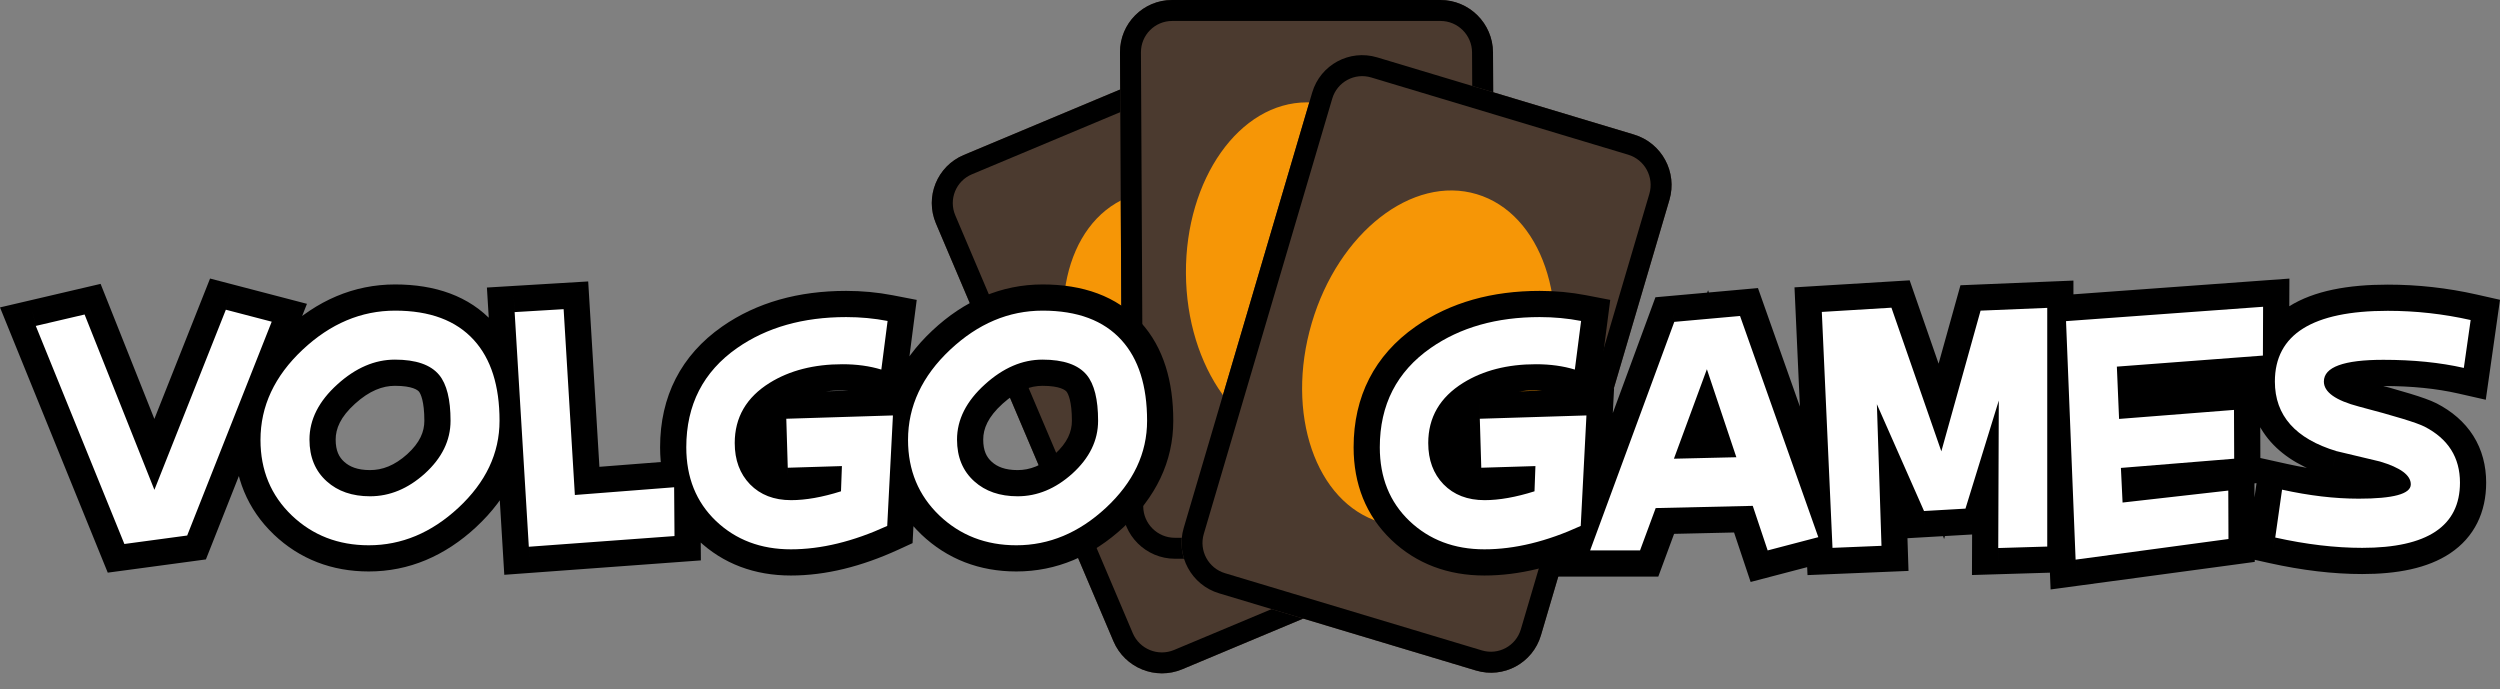 <?xml version="1.0" encoding="UTF-8"?>
<svg xmlns="http://www.w3.org/2000/svg" xmlns:xlink="http://www.w3.org/1999/xlink" width="477.219pt" height="131.615pt" viewBox="0 0 477.219 131.615" version="1.1">
<rect x="0" y="0" width="477.219" height="131.615" fill="#808080" stroke="none"/>
<defs>
<g>
<symbol overflow="visible" id="glyph0-0">
<path style="stroke:none;" d=""/>
</symbol>
<symbol overflow="visible" id="glyph0-1">
<path style="stroke:none;" d=""/>
</symbol>
<symbol overflow="visible" id="glyph0-2">
<path style="stroke:none;" d=""/>
</symbol>
<symbol overflow="visible" id="glyph0-3">
<path style="stroke:none;" d=""/>
</symbol>
<symbol overflow="visible" id="glyph0-4">
<path style="stroke:none;" d=""/>
</symbol>
<symbol overflow="visible" id="glyph0-5">
<path style="stroke:none;" d=""/>
</symbol>
<symbol overflow="visible" id="glyph0-6">
<path style="stroke:none;" d=""/>
</symbol>
<symbol overflow="visible" id="glyph0-7">
<path style="stroke:none;" d=""/>
</symbol>
</g>
<clipPath id="clip1">
  <path d="M 177 9 L 280 9 L 280 129 L 177 129 Z M 177 9 "/>
</clipPath>
<clipPath id="clip2">
  <path d="M 178.66 42.652 C 176.504 37.566 178.883 31.719 183.977 29.582 L 231.203 9.801 C 236.297 7.664 242.176 10.055 244.336 15.141 L 278.219 94.898 C 280.379 99.984 278 105.832 272.906 107.969 L 225.68 127.75 C 220.586 129.887 214.707 127.492 212.547 122.41 Z M 178.66 42.652 "/>
</clipPath>
<clipPath id="clip3">
  <path d="M 213 0 L 286 0 L 286 107 L 213 107 Z M 213 0 "/>
</clipPath>
<clipPath id="clip4">
  <path d="M 213.793 10 C 213.766 4.477 218.223 0 223.742 0 L 274.945 0 C 280.469 0 284.969 4.477 284.996 10 L 285.434 96.66 C 285.461 102.18 281.004 106.656 275.484 106.656 L 224.281 106.656 C 218.758 106.656 214.258 102.18 214.23 96.66 Z M 213.793 10 "/>
</clipPath>
<clipPath id="clip5">
  <path d="M 225 10 L 320 10 L 320 129 L 225 129 Z M 225 10 "/>
</clipPath>
<clipPath id="clip6">
  <path d="M 250.48 17.668 C 252.043 12.367 257.598 9.363 262.887 10.953 L 311.922 25.691 C 317.211 27.281 320.234 32.863 318.672 38.16 L 294.145 121.277 C 292.582 126.574 287.027 129.578 281.738 127.988 L 232.703 113.254 C 227.414 111.664 224.391 106.078 225.957 100.781 Z M 250.48 17.668 "/>
</clipPath>
<clipPath id="clip7">
  <path d="M 258 53 L 477.219 53 L 477.219 113 L 258 113 Z M 258 53 "/>
</clipPath>
</defs>
<g id="surface1">
<path style=" stroke:none;fill-rule:nonzero;fill:rgb(29.411%,22.745%,18.431%);fill-opacity:1;" d="M 178.66 42.652 C 176.504 37.566 178.883 31.719 183.977 29.582 L 231.203 9.801 C 236.297 7.664 242.176 10.055 244.336 15.141 L 278.219 94.898 C 280.379 99.984 278 105.832 272.906 107.969 L 225.68 127.75 C 220.586 129.887 214.707 127.492 212.547 122.41 Z M 178.66 42.652 "/>
<g clip-path="url(#clip1)" clip-rule="nonzero">
<g clip-path="url(#clip2)" clip-rule="evenodd">
<path style=" stroke:none;fill-rule:nonzero;fill:rgb(0%,0%,0%);fill-opacity:1;" d="M 185.539 33.266 L 232.766 13.48 L 229.637 6.117 L 182.41 25.902 Z M 240.645 16.684 L 274.531 96.445 L 281.91 93.355 L 248.023 13.594 Z M 271.344 104.285 L 224.117 124.07 L 227.242 131.434 L 274.469 111.648 Z M 216.234 120.867 L 182.352 41.105 L 174.973 44.195 L 208.855 123.957 Z M 224.117 124.07 C 221.059 125.352 217.531 123.914 216.234 120.867 L 208.855 123.957 C 211.879 131.074 220.113 134.422 227.242 131.434 Z M 274.531 96.445 C 275.824 99.496 274.398 103.004 271.344 104.285 L 274.469 111.648 C 281.602 108.66 284.934 100.473 281.91 93.355 Z M 232.766 13.48 C 235.82 12.199 239.352 13.637 240.645 16.684 L 248.023 13.594 C 245 6.477 236.77 3.129 229.637 6.117 Z M 182.41 25.902 C 175.281 28.891 171.949 37.078 174.973 44.195 L 182.352 41.105 C 181.055 38.055 182.484 34.543 185.539 33.266 Z M 182.41 25.902 "/>
</g>
</g>
<path style=" stroke:none;fill-rule:nonzero;fill:rgb(96.249%,58.711%,2.405%);fill-opacity:1;" d="M 249.402 58.738 C 256.457 75.324 252.562 92.793 240.703 97.762 C 228.848 102.73 213.516 93.312 206.461 76.727 C 199.406 60.145 203.301 42.672 215.16 37.703 C 227.016 32.738 242.348 42.156 249.402 58.738 Z M 249.402 58.738 "/>
<path style=" stroke:none;fill-rule:nonzero;fill:rgb(29.411%,22.745%,18.431%);fill-opacity:1;" d="M 213.793 10 C 213.766 4.477 218.223 0 223.742 0 L 274.945 0 C 280.469 0 284.969 4.477 284.996 10 L 285.434 96.66 C 285.461 102.18 281.004 106.656 275.484 106.656 L 224.281 106.656 C 218.758 106.656 214.258 102.18 214.23 96.66 Z M 213.793 10 "/>
<g clip-path="url(#clip3)" clip-rule="nonzero">
<g clip-path="url(#clip4)" clip-rule="evenodd">
<path style=" stroke:none;fill-rule:nonzero;fill:rgb(0%,0%,0%);fill-opacity:1;" d="M 223.766 4 L 274.969 4 L 274.926 -4 L 223.723 -4 Z M 280.996 10 L 281.434 96.66 L 289.434 96.66 L 288.996 10 Z M 275.461 102.656 L 224.258 102.656 L 224.301 110.656 L 275.504 110.656 Z M 218.23 96.66 L 217.793 10 L 209.793 10 L 210.23 96.66 Z M 224.258 102.656 C 220.945 102.656 218.246 99.973 218.23 96.66 L 210.23 96.66 C 210.27 104.391 216.566 110.656 224.301 110.656 Z M 281.434 96.66 C 281.449 99.973 278.777 102.656 275.461 102.656 L 275.504 110.656 C 283.234 110.656 289.473 104.391 289.434 96.66 Z M 274.969 4 C 278.281 4 280.98 6.688 280.996 10 L 288.996 10 C 288.957 2.27 282.66 -4 274.926 -4 Z M 223.723 -4 C 215.992 -4 209.754 2.27 209.793 10 L 217.793 10 C 217.777 6.688 220.449 4 223.766 4 Z M 223.723 -4 "/>
</g>
</g>
<path style=" stroke:none;fill-rule:nonzero;fill:rgb(96.249%,58.711%,2.405%);fill-opacity:1;" d="M 272.934 52.172 C 273.031 70.191 262.691 84.801 249.836 84.801 C 236.977 84.801 226.477 70.191 226.379 52.172 C 226.277 34.148 236.621 19.539 249.477 19.539 C 262.332 19.539 272.836 34.148 272.934 52.172 Z M 272.934 52.172 "/>
<path style=" stroke:none;fill-rule:nonzero;fill:rgb(29.411%,22.745%,18.431%);fill-opacity:1;" d="M 250.48 17.668 C 252.043 12.367 257.598 9.363 262.887 10.953 L 311.922 25.691 C 317.211 27.281 320.234 32.863 318.672 38.16 L 294.145 121.277 C 292.582 126.574 287.027 129.578 281.738 127.988 L 232.703 113.254 C 227.414 111.664 224.391 106.078 225.957 100.781 Z M 250.48 17.668 "/>
<g clip-path="url(#clip5)" clip-rule="nonzero">
<g clip-path="url(#clip6)" clip-rule="evenodd">
<path style=" stroke:none;fill-rule:nonzero;fill:rgb(0%,0%,0%);fill-opacity:1;" d="M 261.754 14.789 L 310.793 29.527 L 313.055 21.855 L 264.02 7.117 Z M 314.84 37.008 L 290.312 120.125 L 297.977 122.43 L 322.5 39.312 Z M 282.871 124.152 L 233.832 109.414 L 231.57 117.09 L 280.605 131.824 Z M 229.785 101.934 L 254.312 18.816 L 246.648 16.516 L 222.125 99.633 Z M 233.832 109.414 C 230.66 108.461 228.848 105.113 229.785 101.934 L 222.125 99.633 C 219.938 107.047 224.164 114.863 231.57 117.09 Z M 290.312 120.125 C 289.375 123.305 286.043 125.105 282.871 124.152 L 280.605 131.824 C 288.012 134.051 295.789 129.844 297.977 122.43 Z M 310.793 29.527 C 313.965 30.48 315.777 33.832 314.84 37.008 L 322.5 39.312 C 324.688 31.895 320.461 24.078 313.055 21.855 Z M 264.02 7.117 C 256.613 4.891 248.836 9.098 246.648 16.516 L 254.312 18.816 C 255.25 15.641 258.582 13.836 261.754 14.789 Z M 264.02 7.117 "/>
</g>
</g>
<path style=" stroke:none;fill-rule:nonzero;fill:rgb(96.249%,58.711%,2.405%);fill-opacity:1;" d="M 294.98 75.074 C 289.887 92.359 275.777 103.375 263.465 99.676 C 251.152 95.977 245.301 78.961 250.395 61.672 C 255.488 44.387 269.594 33.371 281.906 37.07 C 294.219 40.773 300.07 57.785 294.98 75.074 Z M 294.98 75.074 "/>
<g clip-path="url(#clip7)" clip-rule="nonzero">
<path style=" stroke:none;fill-rule:nonzero;fill:rgb(0%,0%,0%);fill-opacity:1;" d="M 302.832 79.301 L 307.828 79.559 L 308.105 74.133 L 302.68 74.305 Z M 301.742 100.395 L 303.828 104.941 L 306.582 103.676 L 306.738 100.652 Z M 269.047 99.445 L 265.594 103.059 L 265.598 103.062 L 265.602 103.07 Z M 273.09 66.434 L 270.23 62.332 L 270.227 62.336 Z M 301.812 61.266 L 306.773 61.902 L 307.375 57.246 L 302.762 56.355 Z M 300.617 70.547 L 299.16 75.328 L 304.82 77.059 L 305.578 71.184 Z M 279.312 73.078 L 276.68 68.828 L 276.676 68.832 Z M 275.551 92.449 L 271.953 95.922 L 271.965 95.934 L 271.977 95.941 Z M 292.918 93.785 L 294.426 98.555 L 297.789 97.492 L 297.918 93.969 Z M 293.094 88.969 L 298.094 89.152 L 298.285 83.809 L 292.941 83.973 Z M 282.758 89.285 L 277.762 89.434 L 277.91 94.438 L 282.914 94.281 Z M 282.477 79.934 L 282.324 74.938 L 277.332 75.09 L 277.48 80.082 Z M 297.84 79.043 L 296.75 100.137 L 306.738 100.652 L 307.828 79.559 Z M 299.66 95.848 C 293.668 98.598 288.254 99.859 283.355 99.859 L 283.355 109.859 C 289.992 109.859 296.832 108.145 303.828 104.941 Z M 283.355 99.859 C 278.762 99.859 275.27 98.457 272.492 95.82 L 265.602 103.07 C 270.422 107.652 276.469 109.859 283.355 109.859 Z M 272.504 95.832 C 269.824 93.27 268.387 89.941 268.387 85.383 L 258.387 85.383 C 258.387 92.355 260.727 98.402 265.594 103.059 Z M 268.387 85.383 C 268.387 78.852 270.867 74.09 275.957 70.531 L 270.227 62.336 C 262.375 67.824 258.387 75.695 258.387 85.383 Z M 275.949 70.535 C 280.609 67.289 286.496 65.527 293.902 65.527 L 293.902 55.527 C 284.859 55.527 276.871 57.703 270.23 62.332 Z M 293.902 65.527 C 296.32 65.527 298.641 65.746 300.867 66.176 L 302.762 56.355 C 299.879 55.801 296.926 55.527 293.902 55.527 Z M 296.855 60.629 L 295.66 69.91 L 305.578 71.184 L 306.773 61.902 Z M 302.078 65.766 C 299.309 64.918 296.332 64.527 293.199 64.527 L 293.199 74.527 C 295.504 74.527 297.477 74.816 299.16 75.328 Z M 293.199 64.527 C 287.027 64.527 281.445 65.875 276.68 68.828 L 281.949 77.328 C 284.824 75.547 288.496 74.527 293.199 74.527 Z M 276.676 68.832 C 270.879 72.43 267.633 77.805 267.633 84.574 L 277.633 84.574 C 277.633 81.547 278.844 79.258 281.953 77.324 Z M 267.633 84.574 C 267.633 88.887 268.969 92.828 271.953 95.922 L 279.148 88.977 C 278.242 88.039 277.633 86.73 277.633 84.574 Z M 271.977 95.941 C 275.035 99.074 279.016 100.473 283.391 100.473 L 283.391 90.473 C 281.254 90.473 280.008 89.855 279.129 88.957 Z M 283.391 100.473 C 286.832 100.473 290.531 99.781 294.426 98.555 L 291.414 89.016 C 288.184 90.039 285.531 90.473 283.391 90.473 Z M 297.918 93.969 L 298.094 89.152 L 288.098 88.785 L 287.922 93.602 Z M 292.941 83.973 L 282.605 84.289 L 282.914 94.281 L 293.25 93.965 Z M 287.758 89.137 L 287.477 79.785 L 277.48 80.082 L 277.762 89.434 Z M 282.633 84.93 L 302.988 84.297 L 302.68 74.305 L 282.324 74.938 Z M 347.094 102.539 L 348.363 107.375 L 353.625 106 L 351.809 100.871 Z M 337.426 105.07 L 332.688 106.656 L 334.172 111.09 L 338.695 109.906 Z M 334.578 96.562 L 339.32 94.977 L 338.152 91.48 L 334.465 91.562 Z M 316.051 96.984 L 315.938 91.984 L 312.539 92.062 L 311.363 95.25 Z M 313.062 105.07 L 313.062 110.07 L 316.547 110.07 L 317.754 106.805 Z M 303.535 105.07 L 298.844 103.344 L 296.367 110.07 L 303.535 110.07 Z M 319.602 61.441 L 319.156 56.461 L 316.004 56.742 L 314.91 59.715 Z M 332.152 60.316 L 336.867 58.648 L 335.574 54.988 L 331.707 55.336 Z M 331.449 87.281 L 331.57 92.281 L 338.344 92.121 L 336.191 85.695 Z M 325.824 70.477 L 330.566 68.891 L 326.051 55.398 L 321.133 68.75 Z M 319.531 87.562 L 314.84 85.836 L 312.301 92.734 L 319.652 92.562 Z M 345.828 97.703 L 336.16 100.234 L 338.695 109.906 L 348.363 107.375 Z M 342.168 103.484 L 339.32 94.977 L 329.84 98.148 L 332.688 106.656 Z M 334.465 91.562 L 315.938 91.984 L 316.168 101.984 L 334.695 101.562 Z M 311.363 95.25 L 308.375 103.336 L 317.754 106.805 L 320.742 98.719 Z M 313.062 100.07 L 303.535 100.07 L 303.535 110.07 L 313.062 110.07 Z M 308.23 106.797 L 324.297 63.168 L 314.91 59.715 L 298.844 103.344 Z M 320.051 66.422 L 332.602 65.297 L 331.707 55.336 L 319.156 56.461 Z M 327.441 61.984 L 342.383 104.207 L 351.809 100.871 L 336.867 58.648 Z M 336.191 85.695 L 330.566 68.891 L 321.086 72.062 L 326.711 88.867 Z M 321.133 68.75 L 314.84 85.836 L 324.223 89.289 L 330.516 72.203 Z M 319.652 92.562 L 331.57 92.281 L 331.332 82.281 L 319.414 82.562 Z M 390.793 104.332 L 390.945 109.328 L 395.793 109.184 L 395.793 104.332 Z M 381.441 104.613 L 376.441 104.594 L 376.422 109.766 L 381.594 109.609 Z M 381.547 76.453 L 386.547 76.473 L 376.77 74.98 Z M 375.184 97.09 L 375.473 102.082 L 378.941 101.883 L 379.965 98.562 Z M 367.273 97.547 L 362.699 99.566 L 364.102 102.738 L 367.562 102.539 Z M 358.273 77.156 L 362.848 75.137 L 353.277 77.32 Z M 359.152 104.191 L 359.359 109.188 L 364.312 108.98 L 364.152 104.027 Z M 349.801 104.578 L 344.809 104.805 L 345.031 109.781 L 350.008 109.574 Z M 347.762 59.543 L 347.461 54.551 L 342.547 54.852 L 342.77 59.77 Z M 361.051 58.734 L 365.773 57.094 L 364.531 53.512 L 360.75 53.742 Z M 370.578 86.156 L 365.855 87.797 L 371.102 102.898 L 375.395 87.5 Z M 378.066 59.297 L 377.859 54.301 L 374.227 54.453 L 373.25 57.953 Z M 390.793 58.77 L 395.793 58.77 L 395.793 53.559 L 390.586 53.773 Z M 390.645 99.336 L 381.293 99.617 L 381.594 109.609 L 390.945 109.328 Z M 386.441 104.633 L 386.547 76.473 L 376.547 76.434 L 376.441 104.594 Z M 376.77 74.98 L 370.406 95.617 L 379.965 98.562 L 386.328 77.926 Z M 374.898 92.098 L 366.988 92.555 L 367.562 102.539 L 375.473 102.082 Z M 371.848 95.527 L 362.848 75.137 L 353.699 79.176 L 362.699 99.566 Z M 353.277 77.32 L 354.156 104.355 L 364.152 104.027 L 363.273 76.992 Z M 358.945 99.195 L 349.594 99.582 L 350.008 109.574 L 359.359 109.188 Z M 354.797 104.352 L 352.758 59.316 L 342.77 59.77 L 344.809 104.805 Z M 348.066 64.535 L 361.355 63.727 L 360.75 53.742 L 347.461 54.551 Z M 356.328 60.375 L 365.855 87.797 L 375.301 84.516 L 365.773 57.094 Z M 375.395 87.5 L 382.883 60.641 L 373.25 57.953 L 365.762 84.812 Z M 378.273 64.293 L 391 63.766 L 390.586 53.773 L 377.859 54.301 Z M 385.793 58.77 L 385.793 104.332 L 395.793 104.332 L 395.793 58.77 Z M 431.996 58.559 L 436.996 58.578 L 437.02 53.18 L 431.633 53.57 Z M 431.961 67.875 L 432.34 72.859 L 436.945 72.512 L 436.961 67.895 Z M 404.082 69.984 L 403.707 65 L 398.883 65.363 L 399.09 70.195 Z M 404.504 79.969 L 399.512 80.18 L 399.73 85.359 L 404.898 84.953 Z M 426.441 78.246 L 431.441 78.227 L 431.422 72.84 L 426.051 73.262 Z M 426.477 87.562 L 426.883 92.547 L 431.496 92.172 L 431.477 87.543 Z M 404.855 89.32 L 404.453 84.336 L 399.633 84.73 L 399.863 89.559 Z M 405.172 95.93 L 400.18 96.168 L 400.434 101.5 L 405.734 100.898 Z M 425.352 93.645 L 430.352 93.625 L 430.332 88.047 L 424.789 88.676 Z M 425.387 102.891 L 426.059 107.848 L 430.406 107.258 L 430.387 102.871 Z M 396.207 106.828 L 391.211 107.027 L 391.434 112.52 L 396.879 111.785 Z M 394.379 61.301 L 394.016 56.312 L 389.191 56.664 L 389.383 61.5 Z M 426.996 58.539 L 426.961 67.855 L 436.961 67.895 L 436.996 58.578 Z M 431.586 62.891 L 403.707 65 L 404.461 74.969 L 432.34 72.859 Z M 399.09 70.195 L 399.512 80.18 L 409.5 79.758 L 409.078 69.773 Z M 404.898 84.953 L 426.836 83.23 L 426.051 73.262 L 404.113 74.984 Z M 421.441 78.266 L 421.477 87.582 L 431.477 87.543 L 431.441 78.227 Z M 426.074 82.578 L 404.453 84.336 L 405.262 94.305 L 426.883 92.547 Z M 399.863 89.559 L 400.18 96.168 L 410.168 95.691 L 409.852 89.082 Z M 405.734 100.898 L 425.914 98.613 L 424.789 88.676 L 404.609 90.961 Z M 420.352 93.664 L 420.387 102.91 L 430.387 102.871 L 430.352 93.625 Z M 424.719 97.934 L 395.539 101.871 L 396.879 111.785 L 426.059 107.848 Z M 401.203 106.629 L 399.375 61.102 L 389.383 61.5 L 391.211 107.027 Z M 394.742 66.289 L 432.359 63.547 L 431.633 53.57 L 394.016 56.312 Z M 471.617 61.09 L 476.57 61.793 L 477.219 57.227 L 472.719 56.211 Z M 470.316 70.23 L 469.211 75.105 L 474.504 76.309 L 475.27 70.934 Z M 450.312 77.613 L 451.586 72.777 L 451.582 72.777 Z M 462.828 81.445 L 465.121 77 L 465.109 76.996 L 465.094 76.988 Z M 434.316 102.609 L 429.367 101.906 L 428.715 106.488 L 433.234 107.492 Z M 435.617 93.469 L 436.699 88.586 L 431.43 87.418 L 430.668 92.766 Z M 460.191 92.484 L 455.191 92.418 Z M 454.285 88.09 L 455.707 83.297 L 455.578 83.258 L 455.449 83.227 Z M 446.023 86.121 L 444.582 90.91 L 444.727 90.953 L 444.871 90.984 Z M 466.668 60.387 L 465.367 69.527 L 475.27 70.934 L 476.57 61.793 Z M 471.422 65.355 C 466.445 64.227 460.945 63.684 454.953 63.684 L 454.953 73.684 C 460.355 73.684 465.098 74.172 469.211 75.105 Z M 454.953 63.684 C 451.004 63.684 447.457 64.027 444.723 65.023 C 443.328 65.535 441.816 66.332 440.617 67.648 C 439.316 69.07 438.598 70.871 438.598 72.832 L 448.598 72.832 C 448.598 73.41 448.355 74 448.004 74.387 C 447.75 74.664 447.656 74.598 448.152 74.418 C 449.207 74.031 451.332 73.684 454.953 73.684 Z M 438.598 72.832 C 438.598 76.004 440.461 78.246 442.379 79.613 C 444.215 80.922 446.566 81.801 449.047 82.449 L 451.582 72.777 C 449.582 72.254 448.578 71.75 448.18 71.465 C 448.008 71.344 448.113 71.379 448.27 71.629 C 448.453 71.926 448.598 72.355 448.598 72.832 Z M 449.043 82.449 C 452.445 83.344 455.133 84.094 457.129 84.707 C 459.246 85.352 460.266 85.75 460.566 85.902 L 465.094 76.988 C 463.918 76.391 462.113 75.773 460.059 75.145 C 457.879 74.477 455.047 73.688 451.586 72.777 Z M 460.539 85.891 C 462.156 86.723 463.102 87.637 463.664 88.527 C 464.219 89.402 464.578 90.539 464.578 92.133 L 474.578 92.133 C 474.578 88.922 473.816 85.875 472.121 83.188 C 470.43 80.516 468.004 78.488 465.121 77 Z M 464.578 92.133 C 464.578 94.824 463.688 96.273 462.141 97.305 C 460.23 98.578 456.738 99.578 450.91 99.578 L 450.91 109.578 C 457.531 109.578 463.371 108.504 467.688 105.629 C 472.359 102.512 474.578 97.738 474.578 92.133 Z M 450.91 99.578 C 446.176 99.578 441.012 98.977 435.402 97.727 L 433.234 107.492 C 439.438 108.867 445.336 109.578 450.91 109.578 Z M 439.27 103.312 L 440.57 94.172 L 430.668 92.766 L 429.367 101.906 Z M 434.535 98.352 C 440.016 99.566 445.258 100.191 450.242 100.191 L 450.242 90.191 C 446.09 90.191 441.582 89.668 436.699 88.586 Z M 450.242 100.191 C 453.664 100.191 456.684 99.969 459 99.34 C 460.145 99.027 461.523 98.512 462.707 97.555 C 464.035 96.477 465.164 94.773 465.191 92.551 L 455.191 92.418 C 455.211 91.098 455.918 90.184 456.41 89.785 C 456.758 89.5 456.891 89.551 456.375 89.691 C 455.375 89.961 453.434 90.191 450.242 90.191 Z M 465.191 92.551 C 465.234 89.492 463.441 87.34 461.719 86.055 C 460.047 84.812 457.918 83.949 455.707 83.297 L 452.867 92.883 C 453.703 93.133 454.355 93.371 454.852 93.594 C 455.355 93.816 455.629 93.992 455.75 94.078 C 455.871 94.168 455.734 94.098 455.555 93.805 C 455.352 93.469 455.188 92.977 455.191 92.418 Z M 455.449 83.227 C 452.703 82.57 449.949 81.914 447.18 81.258 L 444.871 90.984 C 447.633 91.641 450.383 92.297 453.121 92.953 Z M 447.469 81.332 C 444.102 80.32 442.09 79.008 440.934 77.707 C 439.863 76.5 439.246 74.984 439.246 72.832 L 429.246 72.832 C 429.246 77.172 430.594 81.117 433.449 84.34 C 436.223 87.469 440.098 89.555 444.582 90.91 Z M 439.246 72.832 C 439.246 69.926 440.262 68.215 442.289 66.945 C 444.707 65.43 448.977 64.332 455.797 64.332 L 455.797 54.332 C 448.254 54.332 441.746 55.484 436.98 58.469 C 431.824 61.699 429.246 66.738 429.246 72.832 Z M 455.797 64.332 C 460.773 64.332 465.68 64.879 470.52 65.969 L 472.719 56.211 C 467.152 54.957 461.512 54.332 455.797 54.332 Z M 455.797 64.332 "/>
</g>
<path style=" stroke:none;fill-rule:nonzero;fill:rgb(100%,100%,100%);fill-opacity:1;" d="M 262.297 105 Z M 302.832 79.301 L 301.742 100.395 C 295.25 103.371 289.121 104.859 283.355 104.859 C 277.613 104.859 272.844 103.055 269.047 99.445 C 265.273 95.836 263.387 91.148 263.387 85.383 C 263.387 77.273 266.621 70.957 273.09 66.434 C 278.738 62.496 285.676 60.527 293.902 60.527 C 296.621 60.527 299.258 60.773 301.812 61.266 L 300.617 70.547 C 298.391 69.867 295.918 69.527 293.199 69.527 C 287.762 69.527 283.133 70.711 279.312 73.078 C 274.859 75.844 272.633 79.676 272.633 84.574 C 272.633 87.809 273.605 90.434 275.551 92.449 C 277.52 94.465 280.133 95.473 283.391 95.473 C 286.18 95.473 289.355 94.91 292.918 93.785 L 293.094 88.969 L 282.758 89.285 L 282.477 79.934 Z M 302.445 105 Z M 347.094 102.539 L 337.426 105.07 L 334.578 96.562 L 316.051 96.984 L 313.062 105.07 L 303.535 105.07 L 319.602 61.441 L 332.152 60.316 Z M 331.449 87.281 L 325.824 70.477 L 319.531 87.562 Z M 345.969 105 Z M 390.793 104.332 L 381.441 104.613 L 381.547 76.453 L 375.184 97.09 L 367.273 97.547 L 358.273 77.156 L 359.152 104.191 L 349.801 104.578 L 347.762 59.543 L 361.051 58.734 L 370.578 86.156 L 378.066 59.297 L 390.793 58.77 Z M 392.586 105 Z M 431.996 58.559 L 431.961 67.875 L 404.082 69.984 L 404.504 79.969 L 426.441 78.246 L 426.477 87.562 L 404.855 89.32 L 405.172 95.93 L 425.352 93.645 L 425.387 102.891 L 396.207 106.828 L 394.379 61.301 Z M 433.156 105 Z M 471.617 61.09 L 470.316 70.23 C 465.77 69.199 460.648 68.684 454.953 68.684 C 447.383 68.684 443.598 70.066 443.598 72.832 C 443.598 74.848 445.836 76.441 450.312 77.613 C 457.18 79.418 461.352 80.695 462.828 81.445 C 467.328 83.766 469.578 87.328 469.578 92.133 C 469.578 100.43 463.355 104.578 450.91 104.578 C 445.754 104.578 440.223 103.922 434.316 102.609 L 435.617 93.469 C 440.797 94.617 445.672 95.191 450.242 95.191 C 456.852 95.191 460.168 94.289 460.191 92.484 C 460.215 90.727 458.246 89.262 454.285 88.09 C 451.543 87.434 448.789 86.777 446.023 86.121 C 438.172 83.754 434.246 79.324 434.246 72.832 C 434.246 63.832 441.43 59.332 455.797 59.332 C 461.141 59.332 466.414 59.918 471.617 61.09 Z M 471.617 61.09 "/>
<g style="fill:rgb(0%,0%,0%);fill-opacity:1;">
  <use xlink:href="#glyph0-0" x="262.298" y="105"/>
</g>
<g style="fill:rgb(0%,0%,0%);fill-opacity:1;">
  <use xlink:href="#glyph0-1" x="302.447" y="105"/>
</g>
<g style="fill:rgb(0%,0%,0%);fill-opacity:1;">
  <use xlink:href="#glyph0-2" x="345.97" y="105"/>
</g>
<g style="fill:rgb(0%,0%,0%);fill-opacity:1;">
  <use xlink:href="#glyph0-3" x="392.587" y="105"/>
</g>
<g style="fill:rgb(0%,0%,0%);fill-opacity:1;">
  <use xlink:href="#glyph0-4" x="433.158" y="105"/>
</g>
<path style=" stroke:none;fill-rule:nonzero;fill:rgb(0%,0%,0%);fill-opacity:1;" d="M 51.867 61.406 L 56.52 63.246 L 58.594 57.996 L 53.133 56.57 Z M 35.73 102.223 L 36.398 107.18 L 39.305 106.785 L 40.383 104.062 Z M 23.742 103.84 L 19.109 105.723 L 20.57 109.312 L 24.41 108.797 Z M 6.832 62.215 L 5.695 57.348 L 0 58.68 L 2.199 64.098 Z M 16.148 60.035 L 20.797 58.188 L 19.203 54.188 L 15.012 55.168 Z M 29.473 93.504 L 24.828 95.352 L 29.48 107.043 L 34.121 95.348 Z M 43.113 59.121 L 44.379 54.285 L 40.098 53.168 L 38.469 57.277 Z M 47.219 59.566 L 31.082 100.383 L 40.383 104.062 L 56.52 63.246 Z M 35.062 97.266 L 23.074 98.883 L 24.41 108.797 L 36.398 107.18 Z M 28.375 101.957 L 11.465 60.332 L 2.199 64.098 L 19.109 105.723 Z M 7.973 67.082 L 17.289 64.902 L 15.012 55.168 L 5.695 57.348 Z M 11.504 61.883 L 24.828 95.352 L 34.121 91.656 L 20.797 58.188 Z M 34.121 95.348 L 47.762 60.965 L 38.469 57.277 L 24.828 91.66 Z M 41.852 63.957 L 50.605 66.242 L 53.133 56.57 L 44.379 54.285 Z M 87.48 96.949 L 90.883 100.617 L 90.883 100.613 Z M 55.699 98.391 L 52.242 102 L 52.246 102.004 L 52.25 102.012 Z M 57.773 66.75 L 54.355 63.102 L 54.352 63.105 Z M 90.469 64.922 L 86.766 68.281 L 86.77 68.285 Z M 83.824 71.566 L 87.68 68.379 L 87.672 68.371 Z M 64.418 73.359 L 67.766 77.074 L 67.773 77.066 Z M 62.379 91.887 L 65.727 88.172 L 65.719 88.164 L 65.711 88.16 Z M 81.082 90.41 L 84.422 94.129 L 84.434 94.121 L 84.441 94.113 Z M 90.355 80.32 C 90.355 84.922 88.48 89.195 84.078 93.285 L 90.883 100.613 C 96.98 94.953 100.355 88.141 100.355 80.32 Z M 84.082 93.281 C 79.758 97.293 75.242 99.086 70.395 99.086 L 70.395 109.086 C 78.066 109.086 84.941 106.121 90.883 100.617 Z M 70.395 99.086 C 65.789 99.086 62.148 97.629 59.148 94.77 L 52.25 102.012 C 57.223 106.746 63.379 109.086 70.395 109.086 Z M 59.16 94.781 C 56.211 91.953 54.723 88.477 54.723 83.977 L 44.723 83.977 C 44.723 91.055 47.219 97.188 52.242 102 Z M 54.723 83.977 C 54.723 79.113 56.68 74.637 61.195 70.395 L 54.352 63.105 C 48.137 68.941 44.723 75.949 44.723 83.977 Z M 61.195 70.398 C 65.688 66.184 70.383 64.297 75.422 64.297 L 75.422 54.297 C 67.523 54.297 60.453 57.379 54.355 63.102 Z M 75.422 64.297 C 81.109 64.297 84.586 65.875 86.766 68.281 L 94.176 61.562 C 89.559 56.469 83.004 54.297 75.422 54.297 Z M 86.77 68.285 C 88.918 70.652 90.355 74.41 90.355 80.32 L 100.355 80.32 C 100.355 72.871 98.535 66.363 94.172 61.559 Z M 91.004 80.32 C 91.004 75.898 90.266 71.508 87.68 68.379 L 79.973 74.754 C 80.293 75.141 81.004 76.586 81.004 80.32 Z M 87.672 68.371 C 84.664 64.754 80.02 63.648 75.387 63.648 L 75.387 73.648 C 78.773 73.648 79.754 74.488 79.98 74.762 Z M 75.387 63.648 C 70.047 63.648 65.242 65.871 61.062 69.652 L 67.773 77.066 C 70.535 74.566 73.043 73.648 75.387 73.648 Z M 61.07 69.645 C 56.746 73.543 54.074 78.324 54.074 83.906 L 64.074 83.906 C 64.074 81.848 64.969 79.598 67.766 77.074 Z M 54.074 83.906 C 54.074 88.469 55.637 92.566 59.047 95.613 L 65.711 88.16 C 64.719 87.27 64.074 86.047 64.074 83.906 Z M 59.035 95.602 C 62.238 98.484 66.266 99.734 70.641 99.734 L 70.641 89.734 C 68.223 89.734 66.742 89.086 65.727 88.172 Z M 70.641 99.734 C 75.809 99.734 80.441 97.703 84.422 94.129 L 77.742 86.691 C 75.301 88.883 72.973 89.734 70.641 89.734 Z M 84.441 94.113 C 88.562 90.379 91.004 85.738 91.004 80.32 L 81.004 80.32 C 81.004 82.402 80.168 84.488 77.723 86.707 Z M 128.754 102.328 L 129.121 107.316 L 133.789 106.973 L 133.754 102.289 Z M 100.945 104.367 L 95.957 104.668 L 96.262 109.723 L 101.312 109.355 Z M 98.238 59.578 L 97.941 54.586 L 92.945 54.887 L 93.25 59.879 Z M 107.59 59.016 L 112.582 58.715 L 112.281 53.723 L 107.293 54.023 Z M 109.734 94.488 L 104.746 94.789 L 105.051 99.867 L 110.125 99.473 Z M 128.684 93.012 L 133.684 92.973 L 133.645 87.609 L 128.297 88.027 Z M 128.391 97.34 L 100.582 99.379 L 101.312 109.355 L 129.121 107.316 Z M 105.938 104.066 L 103.23 59.277 L 93.25 59.879 L 95.957 104.668 Z M 98.539 64.57 L 107.891 64.008 L 107.293 54.023 L 97.941 54.586 Z M 102.602 59.316 L 104.746 94.789 L 114.727 94.188 L 112.582 58.715 Z M 110.125 99.473 L 129.074 97.996 L 128.297 88.027 L 109.348 89.504 Z M 123.684 93.051 L 123.754 102.367 L 133.754 102.289 L 133.684 92.973 Z M 170.449 79.301 L 175.445 79.559 L 175.723 74.133 L 170.297 74.305 Z M 169.359 100.395 L 171.445 104.941 L 174.199 103.676 L 174.355 100.652 Z M 136.664 99.445 L 133.211 103.059 L 133.215 103.062 L 133.219 103.07 Z M 140.707 66.434 L 137.848 62.332 L 137.844 62.336 Z M 169.43 61.266 L 174.391 61.902 L 174.992 57.246 L 170.379 56.355 Z M 168.234 70.547 L 166.777 75.328 L 172.438 77.059 L 173.195 71.184 Z M 146.93 73.078 L 144.297 68.828 L 144.293 68.832 Z M 143.168 92.449 L 139.57 95.922 L 139.582 95.934 L 139.594 95.941 Z M 160.535 93.785 L 162.043 98.555 L 165.406 97.492 L 165.535 93.969 Z M 160.711 88.969 L 165.711 89.152 L 165.902 83.809 L 160.559 83.973 Z M 150.375 89.285 L 145.379 89.434 L 145.527 94.438 L 150.531 94.281 Z M 150.094 79.934 L 149.941 74.938 L 144.949 75.09 L 145.098 80.082 Z M 165.457 79.043 L 164.367 100.137 L 174.355 100.652 L 175.445 79.559 Z M 167.277 95.848 C 161.285 98.598 155.871 99.859 150.973 99.859 L 150.973 109.859 C 157.609 109.859 164.449 108.145 171.445 104.941 Z M 150.973 99.859 C 146.379 99.859 142.887 98.457 140.109 95.82 L 133.219 103.07 C 138.039 107.652 144.086 109.859 150.973 109.859 Z M 140.121 95.832 C 137.441 93.27 136.004 89.941 136.004 85.383 L 126.004 85.383 C 126.004 92.355 128.344 98.402 133.211 103.059 Z M 136.004 85.383 C 136.004 78.852 138.484 74.09 143.574 70.531 L 137.844 62.336 C 129.992 67.824 126.004 75.695 126.004 85.383 Z M 143.566 70.535 C 148.227 67.289 154.113 65.527 161.52 65.527 L 161.52 55.527 C 152.477 55.527 144.488 57.703 137.848 62.332 Z M 161.52 65.527 C 163.938 65.527 166.258 65.746 168.484 66.176 L 170.379 56.355 C 167.496 55.801 164.543 55.527 161.52 55.527 Z M 164.473 60.629 L 163.277 69.91 L 173.195 71.184 L 174.391 61.902 Z M 169.695 65.766 C 166.926 64.918 163.949 64.527 160.816 64.527 L 160.816 74.527 C 163.121 74.527 165.094 74.816 166.777 75.328 Z M 160.816 64.527 C 154.645 64.527 149.062 65.875 144.297 68.828 L 149.566 77.328 C 152.441 75.547 156.113 74.527 160.816 74.527 Z M 144.293 68.832 C 138.496 72.43 135.25 77.805 135.25 84.574 L 145.25 84.574 C 145.25 81.547 146.461 79.258 149.57 77.324 Z M 135.25 84.574 C 135.25 88.887 136.586 92.828 139.57 95.922 L 146.766 88.977 C 145.859 88.039 145.25 86.73 145.25 84.574 Z M 139.594 95.941 C 142.652 99.074 146.633 100.473 151.008 100.473 L 151.008 90.473 C 148.871 90.473 147.625 89.855 146.746 88.957 Z M 151.008 100.473 C 154.449 100.473 158.148 99.781 162.043 98.555 L 159.031 89.016 C 155.801 90.039 153.148 90.473 151.008 90.473 Z M 165.535 93.969 L 165.711 89.152 L 155.715 88.785 L 155.539 93.602 Z M 160.559 83.973 L 150.223 84.289 L 150.531 94.281 L 160.867 93.965 Z M 155.375 89.137 L 155.094 79.785 L 145.098 80.082 L 145.379 89.434 Z M 150.25 84.93 L 170.605 84.297 L 170.297 74.305 L 149.941 74.938 Z M 211.09 96.949 L 214.492 100.617 L 214.492 100.613 Z M 179.309 98.391 L 175.852 102 L 175.855 102.004 L 175.859 102.012 Z M 181.383 66.75 L 177.965 63.102 L 177.961 63.105 Z M 214.078 64.922 L 210.375 68.281 L 210.379 68.285 Z M 207.434 71.566 L 211.289 68.379 L 211.281 68.371 Z M 188.027 73.359 L 191.375 77.074 L 191.383 77.066 Z M 185.988 91.887 L 189.336 88.172 L 189.328 88.164 L 189.32 88.16 Z M 204.691 90.41 L 208.031 94.129 L 208.043 94.121 L 208.051 94.113 Z M 213.965 80.32 C 213.965 84.922 212.09 89.195 207.688 93.285 L 214.492 100.613 C 220.59 94.953 223.965 88.141 223.965 80.32 Z M 207.691 93.281 C 203.367 97.293 198.852 99.086 194.004 99.086 L 194.004 109.086 C 201.676 109.086 208.551 106.121 214.492 100.617 Z M 194.004 99.086 C 189.398 99.086 185.758 97.629 182.758 94.77 L 175.859 102.012 C 180.832 106.746 186.988 109.086 194.004 109.086 Z M 182.77 94.781 C 179.82 91.953 178.332 88.477 178.332 83.977 L 168.332 83.977 C 168.332 91.055 170.828 97.188 175.852 102 Z M 178.332 83.977 C 178.332 79.113 180.289 74.637 184.805 70.395 L 177.961 63.105 C 171.746 68.941 168.332 75.949 168.332 83.977 Z M 184.805 70.398 C 189.297 66.184 193.992 64.297 199.031 64.297 L 199.031 54.297 C 191.133 54.297 184.062 57.379 177.965 63.102 Z M 199.031 64.297 C 204.719 64.297 208.195 65.875 210.375 68.281 L 217.785 61.562 C 213.168 56.469 206.613 54.297 199.031 54.297 Z M 210.379 68.285 C 212.527 70.652 213.965 74.41 213.965 80.32 L 223.965 80.32 C 223.965 72.871 222.145 66.363 217.781 61.559 Z M 214.613 80.32 C 214.613 75.898 213.875 71.508 211.289 68.379 L 203.582 74.754 C 203.902 75.141 204.613 76.586 204.613 80.32 Z M 211.281 68.371 C 208.273 64.754 203.629 63.648 198.996 63.648 L 198.996 73.648 C 202.383 73.648 203.363 74.488 203.59 74.762 Z M 198.996 63.648 C 193.656 63.648 188.852 65.871 184.672 69.652 L 191.383 77.066 C 194.145 74.566 196.652 73.648 198.996 73.648 Z M 184.68 69.645 C 180.355 73.543 177.684 78.324 177.684 83.906 L 187.684 83.906 C 187.684 81.848 188.578 79.598 191.375 77.074 Z M 177.684 83.906 C 177.684 88.469 179.246 92.566 182.656 95.613 L 189.32 88.16 C 188.328 87.27 187.684 86.047 187.684 83.906 Z M 182.645 95.602 C 185.848 98.484 189.875 99.734 194.25 99.734 L 194.25 89.734 C 191.832 89.734 190.352 89.086 189.336 88.172 Z M 194.25 99.734 C 199.418 99.734 204.051 97.703 208.031 94.129 L 201.352 86.691 C 198.91 88.883 196.582 89.734 194.25 89.734 Z M 208.051 94.113 C 212.172 90.379 214.613 85.738 214.613 80.32 L 204.613 80.32 C 204.613 82.402 203.777 84.488 201.332 86.707 Z M 208.051 94.113 "/>
<path style=" stroke:none;fill-rule:nonzero;fill:rgb(100%,100%,100%);fill-opacity:1;" d="M 5.742 105 Z M 51.867 61.406 L 35.73 102.223 L 23.742 103.84 L 6.832 62.215 L 16.148 60.035 L 29.473 93.504 L 43.113 59.121 Z M 48.633 105 Z M 95.355 80.32 C 95.355 86.531 92.73 92.074 87.48 96.949 C 82.348 101.707 76.652 104.086 70.395 104.086 C 64.582 104.086 59.684 102.188 55.699 98.391 C 51.715 94.57 49.723 89.766 49.723 83.977 C 49.723 77.531 52.406 71.789 57.773 66.75 C 63.07 61.781 68.953 59.297 75.422 59.297 C 82.055 59.297 87.07 61.172 90.469 64.922 C 93.727 68.508 95.355 73.641 95.355 80.32 Z M 86.004 80.32 C 86.004 76.242 85.277 73.324 83.824 71.566 C 82.207 69.621 79.395 68.648 75.387 68.648 C 71.543 68.648 67.887 70.219 64.418 73.359 C 60.855 76.57 59.074 80.086 59.074 83.906 C 59.074 87.258 60.176 89.918 62.379 91.887 C 64.488 93.785 67.242 94.734 70.641 94.734 C 74.391 94.734 77.871 93.293 81.082 90.41 C 84.363 87.434 86.004 84.07 86.004 80.32 Z M 96.445 105 Z M 128.754 102.328 L 100.945 104.367 L 98.238 59.578 L 107.59 59.016 L 109.734 94.488 L 128.684 93.012 Z M 129.914 105 Z M 170.449 79.301 L 169.359 100.395 C 162.867 103.371 156.738 104.859 150.973 104.859 C 145.23 104.859 140.461 103.055 136.664 99.445 C 132.891 95.836 131.004 91.148 131.004 85.383 C 131.004 77.273 134.238 70.957 140.707 66.434 C 146.355 62.496 153.293 60.527 161.52 60.527 C 164.238 60.527 166.875 60.773 169.43 61.266 L 168.234 70.547 C 166.008 69.867 163.535 69.527 160.816 69.527 C 155.379 69.527 150.75 70.711 146.93 73.078 C 142.477 75.844 140.25 79.676 140.25 84.574 C 140.25 87.809 141.223 90.434 143.168 92.449 C 145.137 94.465 147.75 95.473 151.008 95.473 C 153.797 95.473 156.973 94.91 160.535 93.785 L 160.711 88.969 L 150.375 89.285 L 150.094 79.934 Z M 172.242 105 Z M 218.965 80.32 C 218.965 86.531 216.34 92.074 211.09 96.949 C 205.957 101.707 200.262 104.086 194.004 104.086 C 188.191 104.086 183.293 102.188 179.309 98.391 C 175.324 94.57 173.332 89.766 173.332 83.977 C 173.332 77.531 176.016 71.789 181.383 66.75 C 186.68 61.781 192.562 59.297 199.031 59.297 C 205.664 59.297 210.68 61.172 214.078 64.922 C 217.336 68.508 218.965 73.641 218.965 80.32 Z M 209.613 80.32 C 209.613 76.242 208.887 73.324 207.434 71.566 C 205.816 69.621 203.004 68.648 198.996 68.648 C 195.152 68.648 191.496 70.219 188.027 73.359 C 184.465 76.57 182.684 80.086 182.684 83.906 C 182.684 87.258 183.785 89.918 185.988 91.887 C 188.098 93.785 190.852 94.734 194.25 94.734 C 198 94.734 201.48 93.293 204.691 90.41 C 207.973 87.434 209.613 84.07 209.613 80.32 Z M 209.613 80.32 "/>
<g style="fill:rgb(0%,0%,0%);fill-opacity:1;">
  <use xlink:href="#glyph0-5" x="5.744" y="105"/>
</g>
<g style="fill:rgb(0%,0%,0%);fill-opacity:1;">
  <use xlink:href="#glyph0-6" x="48.634" y="105"/>
</g>
<g style="fill:rgb(0%,0%,0%);fill-opacity:1;">
  <use xlink:href="#glyph0-7" x="96.447" y="105"/>
</g>
<g style="fill:rgb(0%,0%,0%);fill-opacity:1;">
  <use xlink:href="#glyph0-0" x="129.916" y="105"/>
</g>
<g style="fill:rgb(0%,0%,0%);fill-opacity:1;">
  <use xlink:href="#glyph0-6" x="172.244" y="105"/>
</g>
</g>
</svg>
